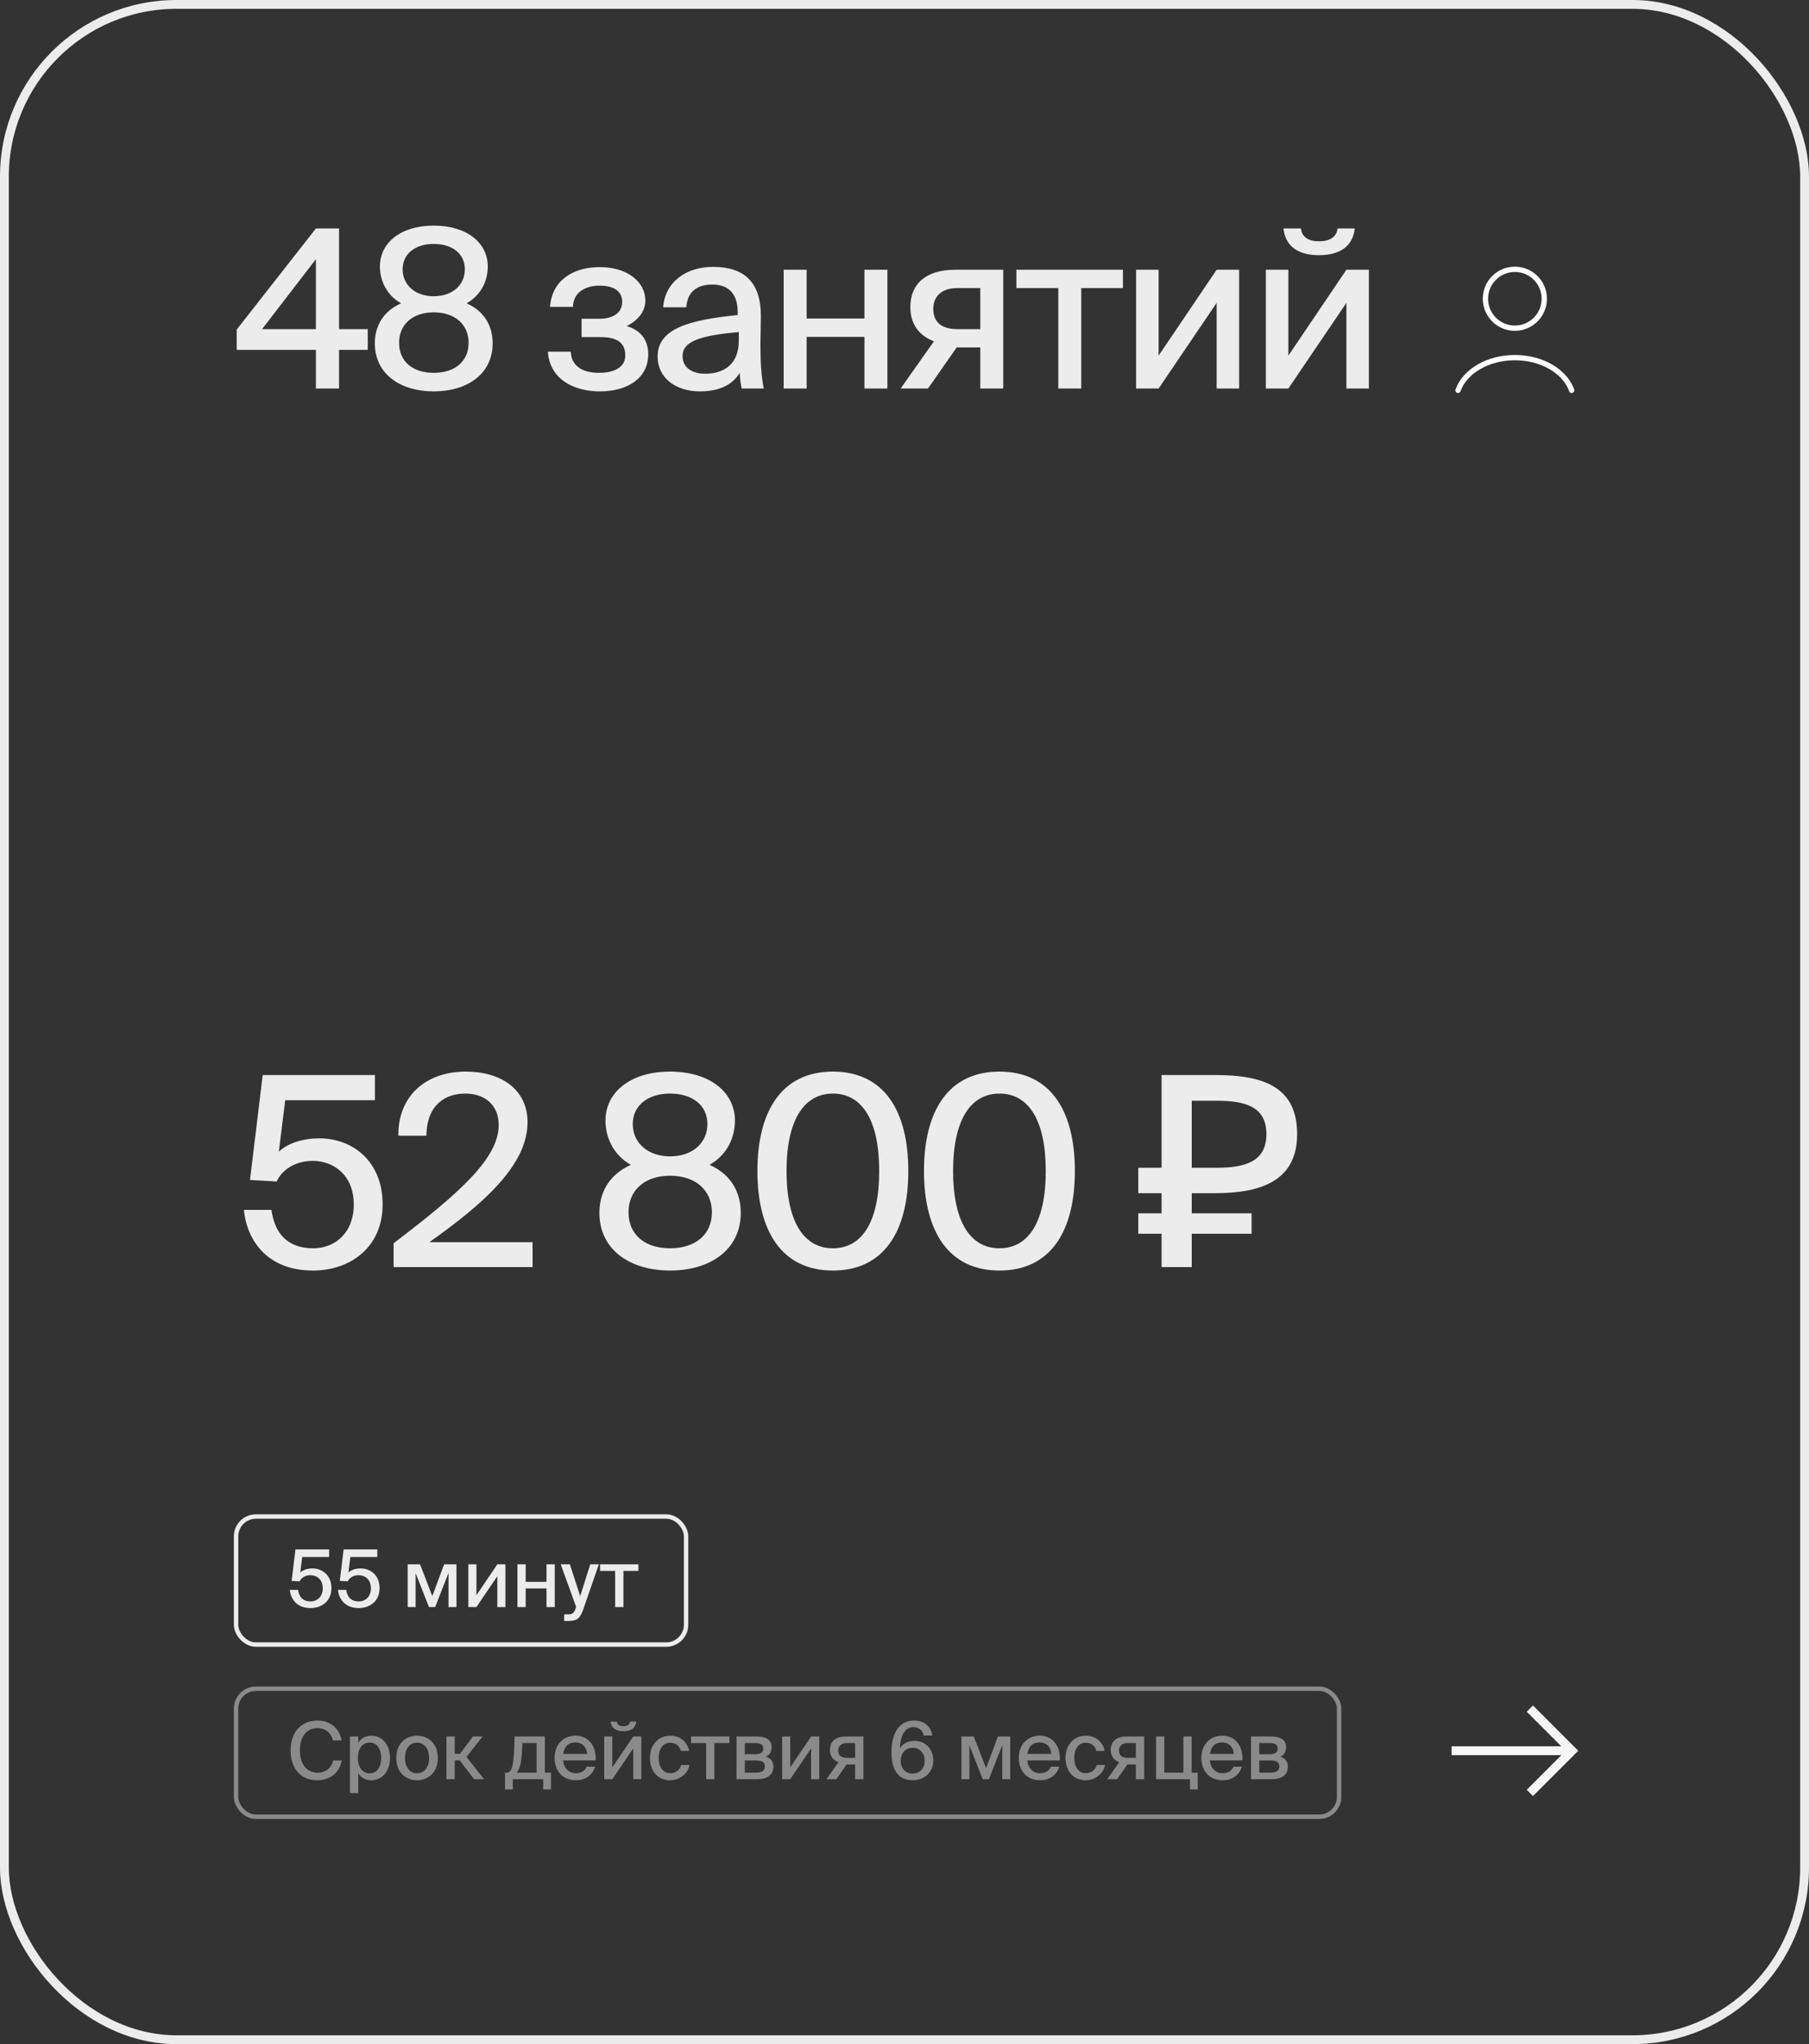 <?xml version="1.0" encoding="UTF-8"?> <svg xmlns="http://www.w3.org/2000/svg" width="410" height="463" viewBox="0 0 410 463" fill="none"><rect x="0" y="0" width="410" height="463" fill="#333333" stroke="none"/> <path d="M83.35 79.25V74.55H76.85V51.75H71.6L53.65 74.65V79.25H71.6V88H76.85V79.25H83.35ZM59.4 74.55L71.6 58.7V74.55H59.4ZM110.554 60.35C110.554 55 105.804 51.1 98.303 51.1C90.803 51.1 86.103 55 86.103 60.35C86.103 63.4 87.504 66.8 90.903 68.7C86.403 70.7 84.954 74.4 84.954 77.75C84.954 84.75 90.754 88.65 98.303 88.65C105.854 88.65 111.654 84.75 111.654 77.75C111.654 74.4 110.254 70.7 105.754 68.7C109.204 66.75 110.554 63.4 110.554 60.35ZM98.303 55.25C102.554 55.25 105.354 57.5 105.354 61C105.354 64.55 102.554 67.1 98.303 67.1C94.103 67.1 91.254 64.55 91.254 61C91.254 57.5 94.103 55.25 98.303 55.25ZM90.454 77.65C90.454 73.5 93.504 70.75 98.303 70.75C103.104 70.75 106.204 73.5 106.204 77.65C106.204 81.85 103.104 84.45 98.303 84.45C93.504 84.45 90.454 81.85 90.454 77.65ZM146.916 80.25C146.916 76.65 144.866 74.7 142.016 73.85C144.416 72.7 146.266 70.7 146.266 68.05C146.266 64 142.366 60.5 135.916 60.5C129.916 60.5 125.066 63.5 124.666 69.5H129.866C129.916 66.1 132.866 64.7 135.866 64.7C138.966 64.7 141.016 65.85 141.016 68.35C141.016 70.95 138.816 72.2 135.866 72.2H131.816V76.35H136.166C139.716 76.35 141.716 77.55 141.716 80.5C141.716 83.05 139.466 84.45 135.716 84.45C131.916 84.45 129.466 82.8 129.366 79.65H124.166C124.616 86 130.166 88.65 135.966 88.65C142.316 88.65 146.916 85.6 146.916 80.25ZM149.046 80.75C149.046 85.65 153.196 88.65 158.646 88.65C162.996 88.65 166.046 87.15 167.646 84.45C167.746 86.15 167.896 86.95 168.096 88H173.096C172.596 85.6 172.346 82.3 172.346 78.3C172.346 77.15 172.446 72.5 172.446 71.85C172.546 63.8 168.546 60.45 161.596 60.45C155.446 60.45 150.746 63.9 150.296 69.6H155.546C155.746 66.3 157.796 64.45 161.396 64.45C164.696 64.45 167.196 66.05 167.196 70.8V71.35C156.746 72.45 149.046 74.2 149.046 80.75ZM167.446 75.2V77.15C167.446 82.5 164.096 84.65 159.796 84.65C156.646 84.65 154.696 83.1 154.696 80.65C154.696 77.15 159.096 76 167.446 75.2ZM195.919 88H201.119V61.1H195.919V72.15H182.819V61.1H177.619V88H182.819V76.3H195.919V88ZM204.125 88H210.325L216.825 78.7H222.175V88H227.375V61.1H216.475C210.075 61.1 206.325 64.1 206.325 69.6C206.325 73.65 208.575 76.15 211.675 77.3L204.125 88ZM216.975 74.55C213.875 74.55 211.525 73.35 211.525 69.95C211.525 66.95 213.675 65.25 216.875 65.25H222.175V74.55H216.975ZM245.059 65.25H254.509V61.1H230.359V65.25H239.859V88H245.059V65.25ZM257.494 88H262.594L275.744 68.6V88H280.844V61.1H275.744L262.594 80.55V61.1H257.494V88ZM298.902 57.8C304.602 57.8 306.702 55 307.052 51.75H303.152C302.952 53.45 301.702 54.65 298.952 54.65C296.202 54.65 295.052 53.45 294.852 51.75H290.902C291.202 55 293.352 57.8 298.902 57.8ZM286.902 88H292.002L305.152 68.6V88H310.252V61.1H305.152L292.002 80.55V61.1H286.902V88Z" fill="#ECECEC"></path> <path d="M356.212 88.412C355.453 86.285 353.779 84.407 351.45 83.067C349.122 81.726 346.268 81 343.333 81C340.398 81 337.545 81.726 335.217 83.067C332.888 84.407 331.214 86.285 330.454 88.412" stroke="white" stroke-width="1.2" stroke-linecap="round"></path> <circle cx="343.333" cy="67.667" r="6.667" stroke="white" stroke-width="1.2" stroke-linecap="round"></circle> <path d="M80.18 272.84C80.18 279.14 76.04 282.74 71 282.74C65.12 282.74 62.24 279.32 61.52 274.04H55.28C56 281.3 60.86 287.78 70.94 287.78C79.28 287.78 86.72 282.62 86.72 272.78C86.72 263.06 79.94 257.84 72.38 257.84C68.66 257.84 65.42 258.86 63.2 260.84L64.64 249.2H84.98V243.5H59.54L56.66 267.26L62.72 267.62C63.68 265.28 66.62 262.94 70.88 262.94C75.44 262.94 80.18 266 80.18 272.84ZM119.567 254.18C119.567 246.8 113.627 242.72 105.587 242.72C96.227 242.72 90.167 248.54 90.287 257.24H96.647C96.707 250.22 100.967 247.7 105.407 247.7C110.087 247.7 113.027 250.46 113.027 254.84C113.027 262.34 104.147 270.26 89.207 281.6V287H120.707V281.36H97.307C109.967 272.42 119.567 263.72 119.567 254.18ZM166.57 253.82C166.57 247.4 160.87 242.72 151.87 242.72C142.87 242.72 137.23 247.4 137.23 253.82C137.23 257.48 138.91 261.56 142.99 263.84C137.59 266.24 135.85 270.68 135.85 274.7C135.85 283.1 142.81 287.78 151.87 287.78C160.93 287.78 167.89 283.1 167.89 274.7C167.89 270.68 166.21 266.24 160.81 263.84C164.95 261.5 166.57 257.48 166.57 253.82ZM151.87 247.7C156.97 247.7 160.33 250.4 160.33 254.6C160.33 258.86 156.97 261.92 151.87 261.92C146.83 261.92 143.41 258.86 143.41 254.6C143.41 250.4 146.83 247.7 151.87 247.7ZM142.45 274.58C142.45 269.6 146.11 266.3 151.87 266.3C157.63 266.3 161.35 269.6 161.35 274.58C161.35 279.62 157.63 282.74 151.87 282.74C146.11 282.74 142.45 279.62 142.45 274.58ZM171.663 265.22C171.663 278.84 177.183 287.78 188.763 287.78C200.403 287.78 205.863 278.84 205.863 265.22C205.863 251.66 200.403 242.72 188.763 242.72C177.183 242.72 171.663 251.66 171.663 265.22ZM199.263 265.22C199.263 276.8 195.363 282.74 188.763 282.74C182.223 282.74 178.263 276.8 178.263 265.22C178.263 253.7 182.223 247.7 188.763 247.7C195.363 247.7 199.263 253.7 199.263 265.22ZM209.413 265.22C209.413 278.84 214.933 287.78 226.513 287.78C238.153 287.78 243.613 278.84 243.613 265.22C243.613 251.66 238.153 242.72 226.513 242.72C214.933 242.72 209.413 251.66 209.413 265.22ZM237.013 265.22C237.013 276.8 233.113 282.74 226.513 282.74C219.973 282.74 216.013 276.8 216.013 265.22C216.013 253.7 219.973 247.7 226.513 247.7C233.113 247.7 237.013 253.7 237.013 265.22ZM270.107 274.82V270.26H275.447C286.307 270.26 293.987 267.14 293.987 256.88C293.987 246.14 286.307 243.5 275.447 243.5H263.267V264.5H257.987V270.26H263.267V274.82H257.987V279.44H263.267V287H270.107V279.44H283.667V274.82H270.107ZM275.747 264.5H270.107V249.32H275.747C281.987 249.32 287.027 250.52 287.027 256.88C287.027 263.24 281.987 264.5 275.747 264.5Z" fill="#ECECEC"></path> <rect x="1" y="1" width="408" height="461" rx="39" stroke="#ECECEC" stroke-width="2"></rect> <rect x="53.5" y="343.5" width="102" height="29" rx="4.5" stroke="#ECECEC"></rect> <path d="M73.154 359.752C73.154 361.642 71.912 362.722 70.4 362.722C68.636 362.722 67.772 361.696 67.556 360.112H65.684C65.9 362.29 67.358 364.234 70.382 364.234C72.884 364.234 75.116 362.686 75.116 359.734C75.116 356.818 73.082 355.252 70.814 355.252C69.698 355.252 68.726 355.558 68.06 356.152L68.492 352.66H74.594V350.95H66.962L66.098 358.078L67.916 358.186C68.204 357.484 69.086 356.782 70.364 356.782C71.732 356.782 73.154 357.7 73.154 359.752ZM84.07 359.752C84.07 361.642 82.828 362.722 81.316 362.722C79.552 362.722 78.688 361.696 78.472 360.112H76.6C76.816 362.29 78.274 364.234 81.298 364.234C83.8 364.234 86.032 362.686 86.032 359.734C86.032 356.818 83.998 355.252 81.73 355.252C80.614 355.252 79.642 355.558 78.976 356.152L79.408 352.66H85.51V350.95H77.878L77.014 358.078L78.832 358.186C79.12 357.484 80.002 356.782 81.28 356.782C82.648 356.782 84.07 357.7 84.07 359.752ZM103.453 364V354.316H100.663L97.981 361.516L95.191 354.316H92.401V364H94.201V356.35L97.225 364H98.629L101.653 356.278V364H103.453ZM106.147 364H107.983L112.717 357.016V364H114.553V354.316H112.717L107.983 361.318V354.316H106.147V364ZM123.862 364H125.734V354.316H123.862V358.294H119.146V354.316H117.274V364H119.146V359.788H123.862V364ZM127.86 367.15H128.76C130.938 367.15 131.514 366.502 132.306 364.216L135.726 354.316H133.782L131.496 361.534L129.156 354.316H127.086L130.578 363.982L130.506 364.198C130.038 365.584 129.606 365.656 128.598 365.656H127.86V367.15ZM141.296 355.81H144.698V354.316H136.004V355.81H139.424V364H141.296V355.81Z" fill="#ECECEC"></path> <rect x="53.5" y="382.5" width="250" height="29" rx="4.5" stroke="#8A8A8A"></rect> <path d="M77.474 398.752H75.494C75.098 400.48 73.82 401.524 71.894 401.524C69.626 401.524 67.97 399.67 67.97 396.448C67.97 393.172 69.68 391.426 71.876 391.426C73.784 391.426 75.044 392.506 75.44 394.198H77.42C76.88 391.336 74.756 389.716 71.966 389.716C68.222 389.716 65.864 392.362 65.864 396.448C65.864 400.462 68.06 403.234 71.84 403.234C74.738 403.234 76.916 401.65 77.474 398.752ZM81.192 393.316H79.32V406.15H81.192V401.632C81.787 402.622 82.794 403.234 84.216 403.234C86.466 403.234 88.392 401.344 88.392 398.176C88.392 395.026 86.466 393.136 84.216 393.136C82.794 393.136 81.787 393.748 81.192 394.738V393.316ZM83.784 401.668C82.344 401.668 81.121 400.57 81.121 398.176C81.121 395.782 82.344 394.702 83.784 394.702C85.332 394.702 86.394 395.998 86.394 398.176C86.394 400.354 85.332 401.668 83.784 401.668ZM99.231 398.194C99.231 394.684 96.819 393.136 94.515 393.136C92.229 393.136 89.817 394.684 89.817 398.194C89.817 401.686 92.229 403.234 94.515 403.234C96.819 403.234 99.231 401.686 99.231 398.194ZM94.515 401.65C93.111 401.65 91.797 400.588 91.797 398.194C91.797 395.746 93.111 394.72 94.515 394.72C95.937 394.72 97.251 395.782 97.251 398.194C97.251 400.552 95.937 401.65 94.515 401.65ZM104.196 398.734L107.454 403H109.704L105.726 397.942L109.38 393.316H107.202L104.25 397.24H103.062V393.316H101.19V403H103.062V398.734H104.196ZM124.878 405.304V401.506H123.492V393.316H116.652L116.526 396.412C116.382 400.066 115.914 401.506 114.924 401.506H114.456V405.304H116.22V403H123.114V405.304H124.878ZM121.62 394.81V401.506H117.084C117.84 400.714 118.146 399.202 118.272 396.97L118.398 394.81H121.62ZM132.984 400.156C132.588 401.074 131.796 401.632 130.446 401.632C128.934 401.632 127.8 400.516 127.62 398.734H135C135.198 395.584 133.452 393.136 130.464 393.136C127.71 393.136 125.694 395.134 125.694 398.14C125.694 400.948 127.386 403.234 130.518 403.234C132.984 403.234 134.424 401.758 134.874 400.156H132.984ZM127.656 397.258C127.908 395.422 128.988 394.666 130.446 394.666C131.994 394.666 133.002 395.818 133.056 397.258H127.656ZM141.264 392.128C143.316 392.128 144.072 391.12 144.198 389.95H142.794C142.722 390.562 142.272 390.994 141.282 390.994C140.292 390.994 139.878 390.562 139.806 389.95H138.384C138.492 391.12 139.266 392.128 141.264 392.128ZM136.944 403H138.78L143.514 396.016V403H145.35V393.316H143.514L138.78 400.318V393.316H136.944V403ZM156.171 396.592C155.883 394.702 154.191 393.136 151.977 393.136C149.115 393.136 147.297 395.296 147.297 398.176C147.297 401.092 149.061 403.234 151.851 403.234C153.993 403.234 155.883 401.812 156.261 399.778H154.371C154.119 400.93 153.075 401.632 151.887 401.632C150.555 401.632 149.295 400.552 149.295 398.158C149.295 395.8 150.537 394.738 151.887 394.738C153.111 394.738 154.101 395.494 154.299 396.592H156.171ZM161.916 394.81H165.318V393.316H156.624V394.81H160.044V403H161.916V394.81ZM171.306 393.316H166.932V403H171.576C173.7 403 175.284 402.19 175.284 400.138C175.284 398.86 174.546 398.176 173.574 397.888C174.42 397.51 174.888 396.79 174.888 395.8C174.888 393.82 173.286 393.316 171.306 393.316ZM171.162 397.33H168.804V394.81H171.126C172.26 394.81 172.98 395.044 172.98 396.034C172.98 397.024 172.278 397.33 171.162 397.33ZM168.804 401.506V398.752H171.27C172.656 398.752 173.358 399.094 173.358 400.102C173.358 401.092 172.656 401.506 171.306 401.506H168.804ZM177.268 403H179.104L183.838 396.016V403H185.674V393.316H183.838L179.104 400.318V393.316H177.268V403ZM187.315 403H189.547L191.887 399.652H193.813V403H195.685V393.316H191.761C189.457 393.316 188.107 394.396 188.107 396.376C188.107 397.834 188.917 398.734 190.033 399.148L187.315 403ZM191.941 398.158C190.825 398.158 189.979 397.726 189.979 396.502C189.979 395.422 190.753 394.81 191.905 394.81H193.813V398.158H191.941ZM203.966 395.98C204.038 393.118 205.1 391.21 207.008 391.21C208.25 391.21 209.15 391.876 209.33 393.1H211.292C211.076 391.39 209.816 389.716 207.188 389.716C203.39 389.716 202.04 393.172 202.04 396.898C202.04 400.822 203.552 403.234 206.864 403.234C209.654 403.234 211.526 401.272 211.526 398.752C211.526 396.088 209.672 394.306 207.26 394.306C205.64 394.306 204.56 395.044 203.966 395.98ZM206.846 401.722C205.244 401.722 204.146 400.588 204.146 398.824C204.146 397.06 205.262 395.872 206.864 395.872C208.448 395.872 209.564 397.06 209.564 398.824C209.564 400.57 208.43 401.722 206.846 401.722ZM228.961 403V393.316H226.171L223.489 400.516L220.699 393.316H217.909V403H219.709V395.35L222.733 403H224.137L227.161 395.278V403H228.961ZM238.189 400.156C237.793 401.074 237.001 401.632 235.651 401.632C234.139 401.632 233.005 400.516 232.825 398.734H240.205C240.403 395.584 238.657 393.136 235.669 393.136C232.915 393.136 230.899 395.134 230.899 398.14C230.899 400.948 232.591 403.234 235.723 403.234C238.189 403.234 239.629 401.758 240.079 400.156H238.189ZM232.861 397.258C233.113 395.422 234.193 394.666 235.651 394.666C237.199 394.666 238.207 395.818 238.261 397.258H232.861ZM250.355 396.592C250.067 394.702 248.375 393.136 246.161 393.136C243.299 393.136 241.481 395.296 241.481 398.176C241.481 401.092 243.245 403.234 246.035 403.234C248.177 403.234 250.067 401.812 250.445 399.778H248.555C248.303 400.93 247.259 401.632 246.071 401.632C244.739 401.632 243.479 400.552 243.479 398.158C243.479 395.8 244.721 394.738 246.071 394.738C247.295 394.738 248.285 395.494 248.483 396.592H250.355ZM250.948 403H253.18L255.52 399.652H257.446V403H259.318V393.316H255.394C253.09 393.316 251.74 394.396 251.74 396.376C251.74 397.834 252.55 398.734 253.666 399.148L250.948 403ZM255.574 398.158C254.458 398.158 253.612 397.726 253.612 396.502C253.612 395.422 254.386 394.81 255.538 394.81H257.446V398.158H255.574ZM271.462 401.506H270.076V393.316H268.204V401.506H263.884V393.316H262.012V403H269.698V405.304H271.462V401.506ZM279.568 400.156C279.172 401.074 278.38 401.632 277.03 401.632C275.518 401.632 274.384 400.516 274.204 398.734H281.584C281.782 395.584 280.036 393.136 277.048 393.136C274.294 393.136 272.278 395.134 272.278 398.14C272.278 400.948 273.97 403.234 277.102 403.234C279.568 403.234 281.008 401.758 281.458 400.156H279.568ZM274.24 397.258C274.492 395.422 275.572 394.666 277.03 394.666C278.578 394.666 279.586 395.818 279.64 397.258H274.24ZM287.902 393.316H283.528V403H288.172C290.296 403 291.88 402.19 291.88 400.138C291.88 398.86 291.142 398.176 290.17 397.888C291.016 397.51 291.484 396.79 291.484 395.8C291.484 393.82 289.882 393.316 287.902 393.316ZM287.758 397.33H285.4V394.81H287.722C288.856 394.81 289.576 395.044 289.576 396.034C289.576 397.024 288.874 397.33 287.758 397.33ZM285.4 401.506V398.752H287.866C289.252 398.752 289.954 399.094 289.954 400.102C289.954 401.092 289.252 401.506 287.902 401.506H285.4Z" fill="#8A8A8A"></path> <path d="M356.285 396.55L356.992 397.257L357.7 396.55L356.992 395.843L356.285 396.55ZM346.028 387.707L355.578 397.257L356.992 395.843L347.442 386.293L346.028 387.707ZM355.578 395.843L346.028 405.393L347.442 406.807L356.992 397.257L355.578 395.843ZM356.286 395.549H329V397.549H356.286V395.549Z" fill="#F6F6F6"></path> </svg> 